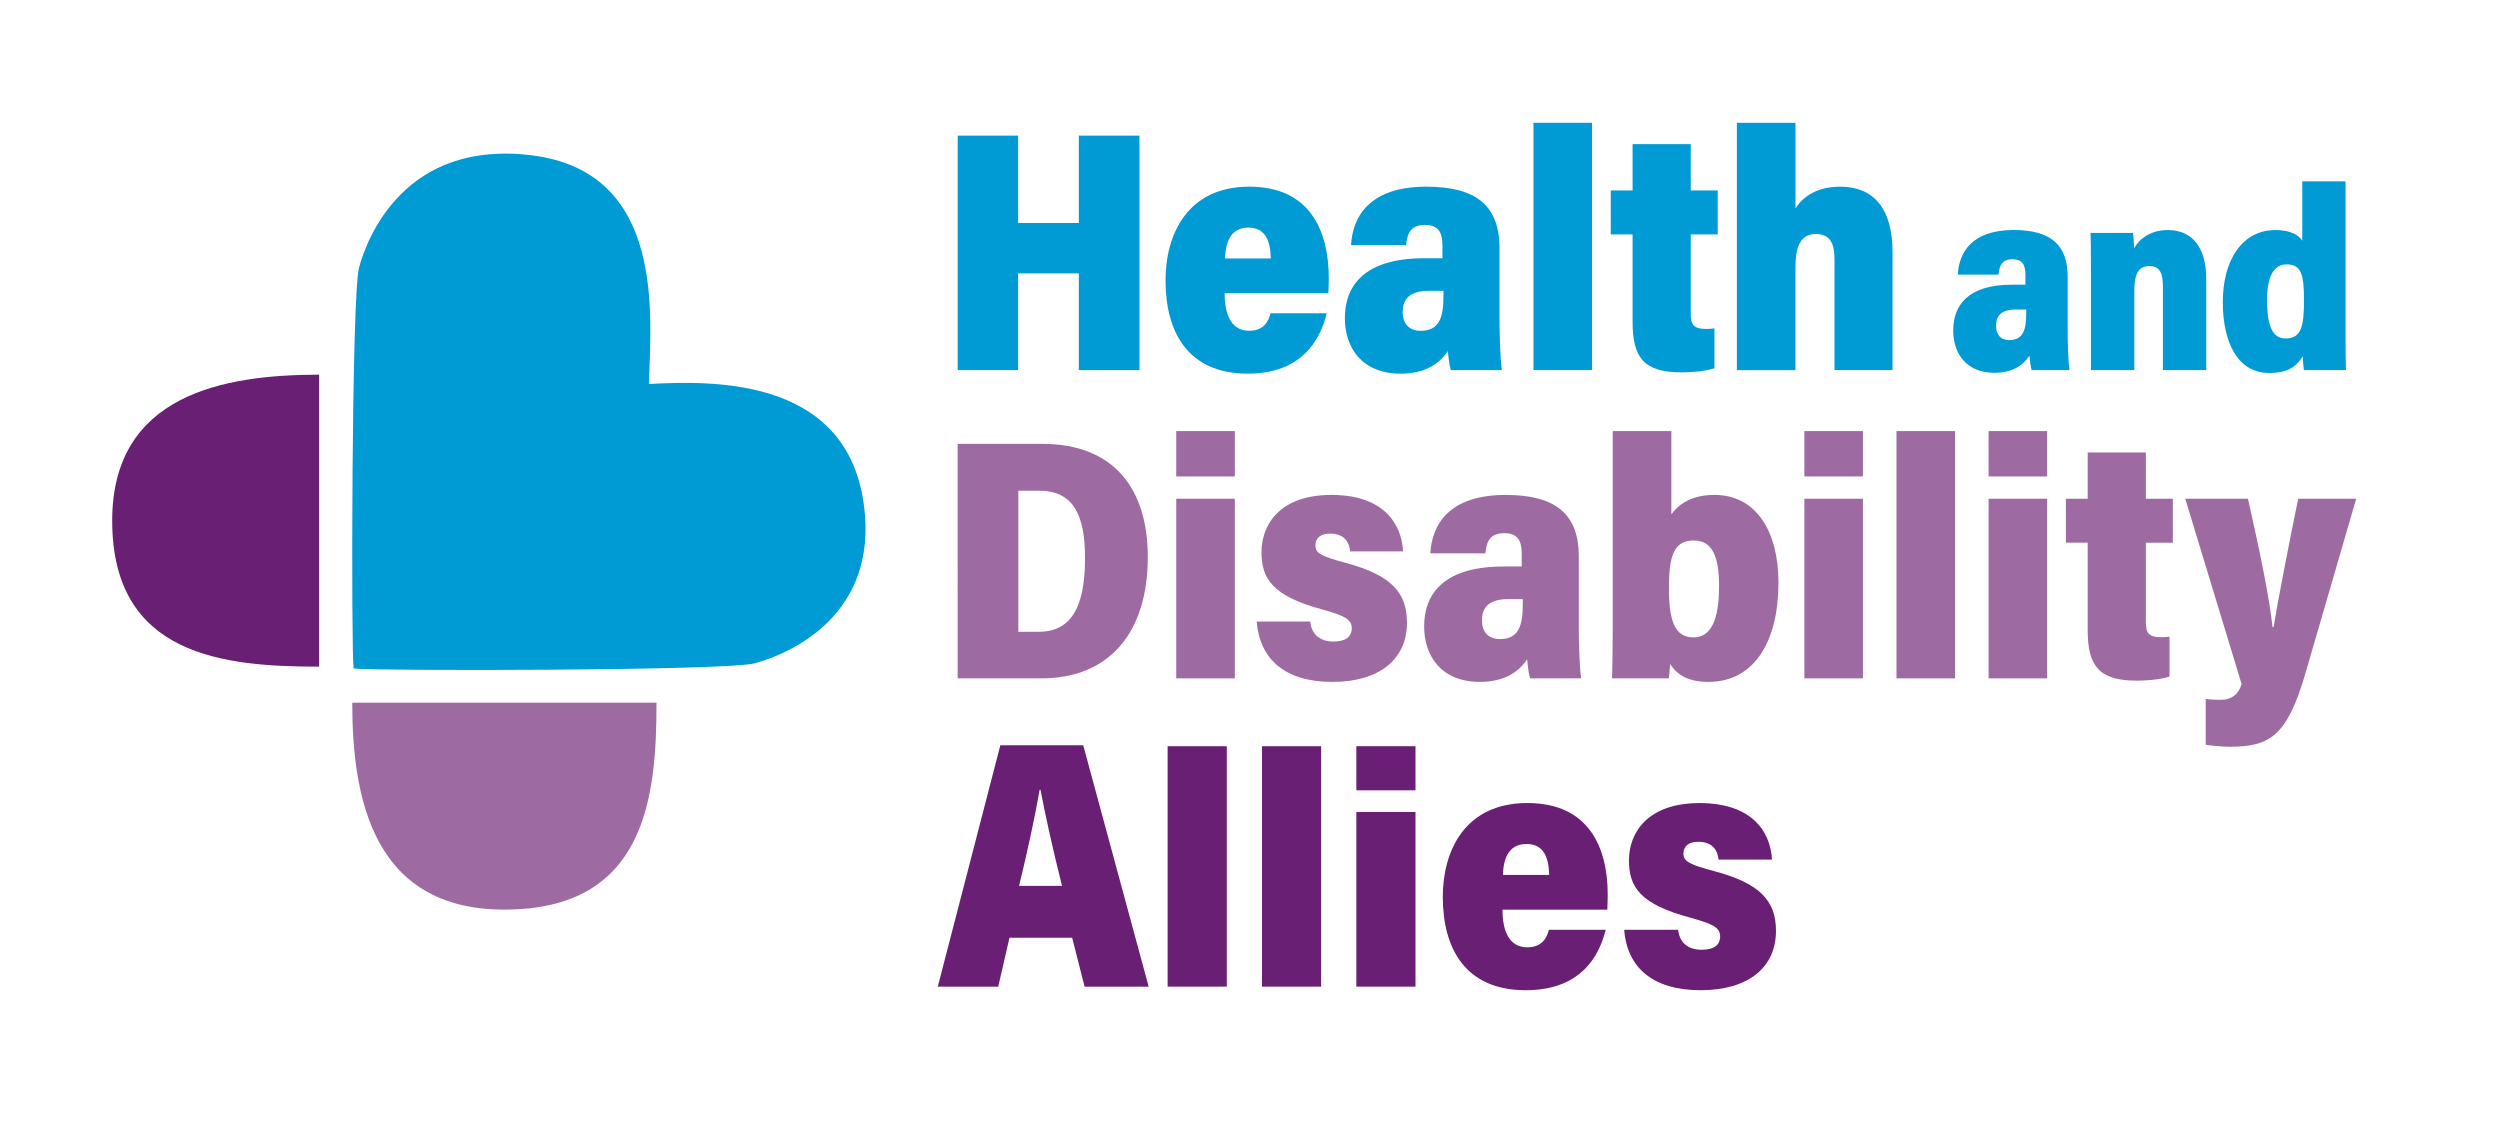 <?xml version="1.0" encoding="utf-8"?>
<!-- Generator: Adobe Illustrator 25.4.1, SVG Export Plug-In . SVG Version: 6.00 Build 0)  -->
<svg version="1.1" id="Layer_1" xmlns="http://www.w3.org/2000/svg" xmlns:xlink="http://www.w3.org/1999/xlink" x="0px" y="0px"
	 width="742.9px" height="333.87px" viewBox="0 0 742.9 333.87" style="enable-background:new 0 0 742.9 333.87;"
	 xml:space="preserve">
<style type="text/css">
	.st0{fill:#009AD4;}
	.st1{fill:#9D6BA2;}
	.st2{fill:#691F74;}
</style>
<path class="st0" d="M257.04,153.14c-3.23-40.88-44.11-40.12-64.22-39.03c0.59-20.28,5.06-62.96-34.77-67.95
	c-37.82-4.74-49.06,24.67-51.36,33.37c-2.26,8.58-2.35,114.85-1.6,119.11c4.27,0.75,110.54,0.75,119.11-1.52
	C232.9,194.82,259.51,184.44,257.04,153.14z"/>
<path class="st1" d="M149.88,270.3c41.96,0,45.21-33.23,45.21-61.49h-90.41C104.67,237.07,110.77,270.3,149.88,270.3z"/>
<path class="st2" d="M33.34,154.72c0,40.27,33.23,43.38,61.49,43.38v-86.76C66.57,111.34,33.34,117.19,33.34,154.72z"/>
<g>
	<path class="st0" d="M284.59,40.3h17.95v25.96h18.04V40.3h18.02v69.68h-18.02V81.23h-18.04v28.74h-17.95V40.3z"/>
	<path class="st0" d="M363.92,87.12c-0.03,6.06,1.8,11.17,7.26,11.17c4.38,0,5.73-2.78,6.39-5.2h16.69
		c-2,8.08-7.49,17.94-23.52,17.94c-17.88,0-24.39-12.55-24.39-27.7c0-13.52,6.38-27.86,24.89-27.86c18.16,0,23.62,13.3,23.62,27.2
		c0,0.53-0.06,3.85-0.12,4.45H363.92z M377.64,76.81c-0.12-5.04-1.52-9.18-6.66-9.18c-5.34,0-6.82,4.45-6.94,9.18H377.64z"/>
	<path class="st0" d="M445.59,94.65c0,4.35,0.19,11.78,0.7,15.32h-15.17c-0.45-1.35-0.73-4.18-0.89-5.65
		c-2.89,4.43-7.69,6.71-14.03,6.71c-11.43,0-16.56-7.65-16.56-16.5c0-9.41,5.53-17.79,23.58-17.79c1.27,0,3.27,0,5.42,0v-3.81
		c0-3.78-1.17-6.09-5.16-6.09c-4.35,0-5.32,2.55-5.64,5.98h-16.36c0.47-8.49,5.5-17.35,22.39-17.35c14.88,0,21.72,5.74,21.72,18.25
		V94.65z M428.94,86.42c-1.31,0-2.56,0-4.37,0c-6.4,0-7.76,3.17-7.76,6.35c0,3.11,1.67,5.53,5.33,5.53c5.75,0,6.8-4.23,6.8-10.52
		V86.42z"/>
	<path class="st0" d="M455.69,109.97V36.49h17.4v73.48H455.69z"/>
	<path class="st0" d="M478.66,56.59h6.48V42.84h17.28v13.75h8.02v13.07h-8.02v23.45c0,3.32,0.76,4.63,4.55,4.63
		c0.97,0,1.23,0,2.49-0.17v11.85c-2.96,1.02-7.5,1.23-9.77,1.23c-11.38,0-14.55-4.55-14.55-15.02V69.66h-6.48V56.59z"/>
	<path class="st0" d="M533.54,36.49v25.46c2.42-3.85,6.86-6.48,13.26-6.48c9.92,0,15.59,6.42,15.59,19.48v35.02h-17.25V77.05
		c0-4.44-1.16-7.51-5.49-7.51c-4.59,0-6.12,3.6-6.12,10.03v30.42h-17.4V36.49H533.54z"/>
	<path class="st0" d="M614.43,98.27c0,3.32,0.14,9,0.52,11.7h-11.23c-0.33-1.03-0.54-3.19-0.66-4.31
		c-2.14,3.38-5.69,5.12-10.38,5.12c-8.46,0-12.26-5.84-12.26-12.6c0-7.18,4.09-13.58,17.45-13.58c0.94,0,2.42,0,4.01,0v-2.91
		c0-2.88-0.87-4.65-3.82-4.65c-3.22,0-3.94,1.95-4.17,4.56h-12.11c0.35-6.48,4.07-13.25,16.57-13.25c11.01,0,16.08,4.38,16.08,13.93
		V98.27z M602.11,91.99c-0.97,0-1.89,0-3.24,0c-4.74,0-5.74,2.42-5.74,4.85c0,2.38,1.24,4.22,3.94,4.22c4.26,0,5.04-3.23,5.04-8.03
		V91.99z"/>
	<path class="st0" d="M621.35,81.97c0-8.42-0.05-10.91-0.12-12.75h12.6c0.14,0.73,0.3,3.06,0.33,4.56c1.6-2.84,4.92-5.42,10.06-5.42
		c7.61,0,11.39,5.67,11.39,14.52v27.09h-12.88V85.25c0-3.86-0.77-6.18-4-6.18c-2.96,0-4.5,1.76-4.5,7.43v23.47h-12.88V81.97z"/>
	<path class="st0" d="M697,53.88v44.07c0,5.47,0.05,9.8,0.12,12.02h-12.48c-0.14-0.95-0.35-2.85-0.38-4.1
		c-1.86,3.13-4.49,4.96-9.96,4.96c-9.56,0-13.77-9.4-13.77-21.06c0-12.6,5.81-21.41,15.66-21.41c4.51,0,7,1.56,7.95,3.2V53.88H697z
		 M673.68,89.17c0,7.56,1.55,11.41,5.5,11.41c4.62,0,5.48-3.51,5.48-11.37c0-7.81-0.85-10.65-5.22-10.65
		C675.9,78.56,673.68,81.75,673.68,89.17z"/>
	<path class="st1" d="M284.59,131.9h25.14c21.13,0,31.35,13.19,31.35,33.63c0,22.34-11.3,36.05-31.67,36.05h-24.83V131.9z
		 M302.61,187.75h5.95c9.44,0,13.87-6.78,13.87-21.95c0-13.12-3.69-19.98-13.67-19.98h-6.15V187.75z"/>
	<path class="st1" d="M349.53,128.1h17.41v13.48h-17.41V128.1z M349.53,148.2h17.41v53.38h-17.41V148.2z"/>
	<path class="st1" d="M389.34,184.7c0.41,3.81,2.9,5.94,6.89,5.94c3.55,0,5.46-1.35,5.46-3.97c0-2.8-2.52-3.77-8.71-5.55
		c-14.9-4-18.11-9.16-18.11-17.05c0-8.22,5.5-17,20.76-17c15.24,0,20.84,8.26,21.31,16.78h-15.72c-0.25-2.65-1.71-5.28-5.92-5.28
		c-2.81,0-4.41,1.22-4.41,3.57c0,2.22,1.76,3.19,9.04,5.13c13.39,3.62,18.17,8.73,18.17,17.75c0,10.91-8.21,17.61-22.16,17.61
		c-14.21,0-21.62-6.83-22.5-17.94H389.34z"/>
	<path class="st1" d="M469.15,186.25c0,4.35,0.19,11.78,0.7,15.32h-15.17c-0.45-1.35-0.73-4.18-0.89-5.65
		c-2.89,4.43-7.69,6.71-14.03,6.71c-11.43,0-16.56-7.65-16.56-16.5c0-9.41,5.53-17.79,23.58-17.79c1.27,0,3.27,0,5.42,0v-3.81
		c0-3.78-1.17-6.09-5.16-6.09c-4.35,0-5.32,2.55-5.64,5.98h-16.36c0.47-8.49,5.5-17.35,22.39-17.35c14.88,0,21.72,5.74,21.72,18.25
		V186.25z M452.51,178.03c-1.31,0-2.56,0-4.37,0c-6.4,0-7.76,3.17-7.76,6.35c0,3.11,1.67,5.53,5.33,5.53c5.75,0,6.8-4.23,6.8-10.52
		V178.03z"/>
	<path class="st1" d="M479.26,128.1h17.4v24.74c2.19-3.05,6.07-5.77,12.83-5.77c12.43,0,19,10.94,19,26.07
		c0,17.38-7.12,29.5-20.84,29.5c-6.93,0-9.81-2.9-11.36-5.31c-0.09,1.34-0.19,2.76-0.38,4.25h-16.86c0.09-3.66,0.19-10.79,0.19-15.2
		V128.1z M510.84,174.15c0-9.07-2.16-13.54-7.53-13.54c-5.88,0-7.37,4.47-7.37,14.17c0,9.73,1.76,14.63,7.27,14.63
		C508.43,189.42,510.84,184.24,510.84,174.15z"/>
	<path class="st1" d="M536.19,128.1h17.4v13.48h-17.4V128.1z M536.19,148.2h17.4v53.38h-17.4V148.2z"/>
	<path class="st1" d="M563.56,201.58V128.1h17.4v73.48H563.56z"/>
	<path class="st1" d="M590.93,128.1h17.4v13.48h-17.4V128.1z M590.93,148.2h17.4v53.38h-17.4V148.2z"/>
	<path class="st1" d="M613.9,148.2h6.48v-13.75h17.28v13.75h8.02v13.07h-8.02v23.45c0,3.32,0.76,4.63,4.55,4.63
		c0.97,0,1.23,0,2.49-0.17v11.85c-2.96,1.02-7.5,1.23-9.77,1.23c-11.38,0-14.55-4.55-14.55-15.02v-25.98h-6.48V148.2z"/>
	<path class="st1" d="M668.01,148.2c3.89,17.2,6.62,31.06,7.28,38.13h0.33c1.2-7.43,4.56-24.75,7.31-38.13h17.24l-14.96,51.44
		c-5.53,19.27-10.78,22.26-22.66,22.26c-1.89,0-4.95-0.24-7.1-0.58V207.7c1.46,0.2,3.38,0.27,4.29,0.27c3.51,0,5.55-1.77,6.37-4.71
		l-16.74-55.06H668.01z"/>
	<path class="st2" d="M299.98,278.66l-3.35,14.53h-17.96l18.59-71.73h24.63l19.45,71.73H322.3l-3.7-14.53H299.98z M315.58,263.24
		c-2.69-10.79-5-21.13-6.38-28.53h-0.27c-1.35,7.89-3.61,18.29-6.1,28.53H315.58z"/>
	<path class="st2" d="M346.97,293.19v-71.44h17.58v71.44H346.97z"/>
	<path class="st2" d="M375.01,293.19v-71.44h17.58v71.44H375.01z"/>
	<path class="st2" d="M403.05,221.74h17.58v13.11h-17.58V221.74z M403.05,241.29h17.58v51.9h-17.58V241.29z"/>
	<path class="st2" d="M446.49,270.31c-0.03,6.07,1.82,11.19,7.34,11.19c4.43,0,5.79-2.78,6.46-5.2h16.86
		c-2.02,8.09-7.56,17.95-23.77,17.95c-18.06,0-24.64-12.56-24.64-27.73c0-13.53,6.44-27.89,25.14-27.89
		c18.34,0,23.87,13.31,23.87,27.23c0,0.53-0.06,3.86-0.12,4.45H446.49z M460.35,259.99c-0.12-5.05-1.53-9.19-6.72-9.19
		c-5.4,0-6.89,4.45-7.01,9.19H460.35z"/>
	<path class="st2" d="M498.68,276.29c0.41,3.82,2.93,5.94,6.96,5.94c3.59,0,5.52-1.35,5.52-3.97c0-2.8-2.55-3.78-8.8-5.55
		c-15.06-4-18.3-9.17-18.3-17.06c0-8.23,5.56-17.01,20.98-17.01c15.39,0,21.05,8.27,21.53,16.8h-15.88
		c-0.25-2.65-1.73-5.29-5.98-5.29c-2.84,0-4.45,1.22-4.45,3.57c0,2.22,1.78,3.2,9.13,5.14c13.52,3.62,18.36,8.74,18.36,17.76
		c0,10.92-8.29,17.63-22.39,17.63c-14.36,0-21.84-6.84-22.73-17.95H498.68z"/>
</g>
</svg>
